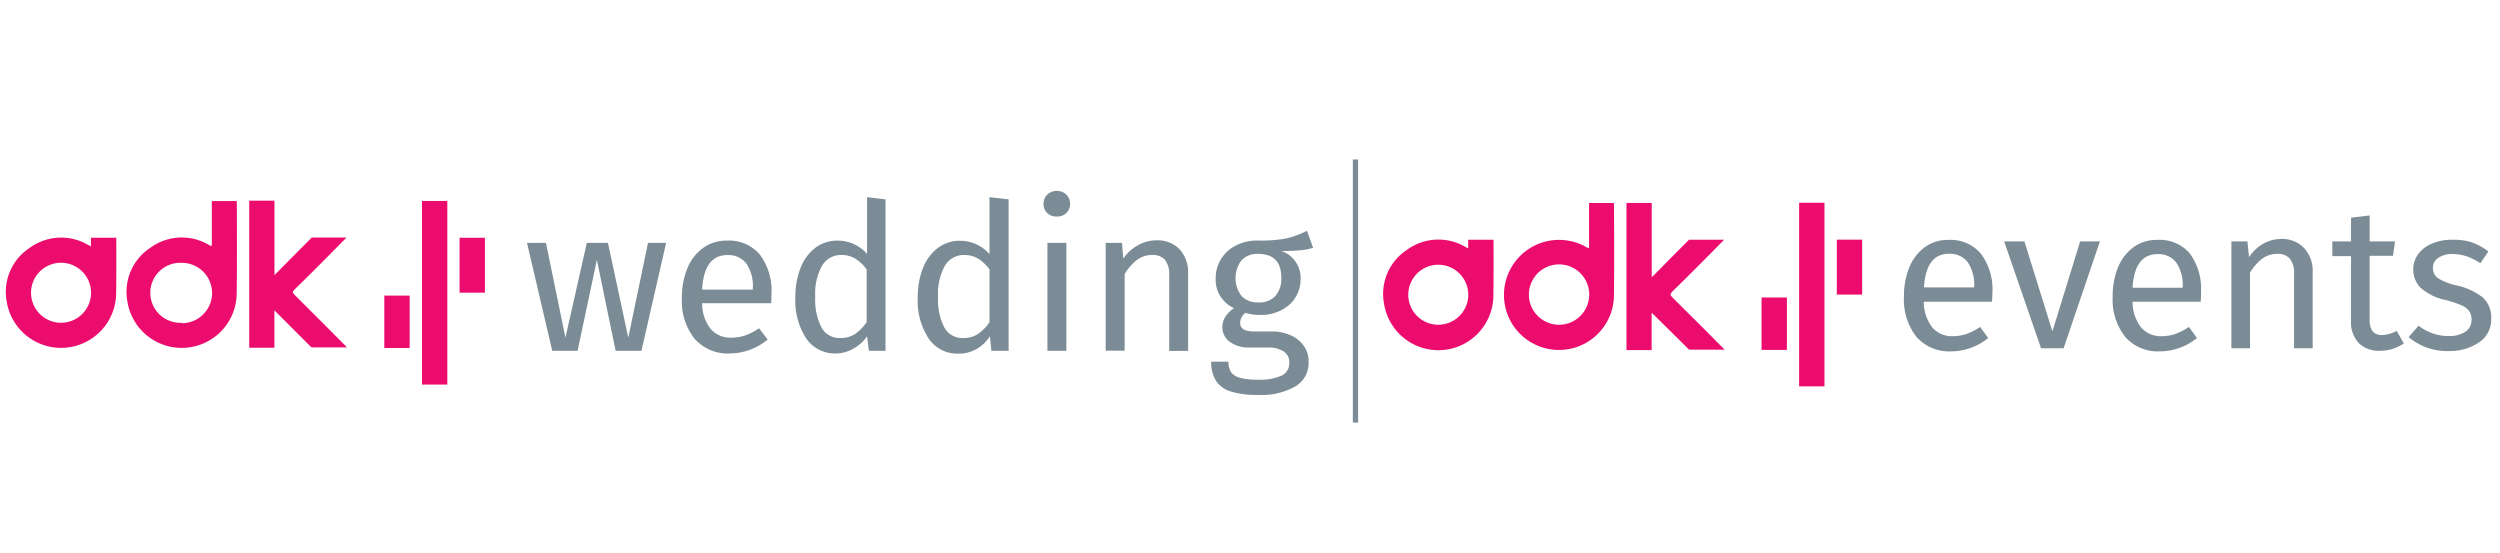 <svg id="Calque_1" data-name="Calque 1" xmlns="http://www.w3.org/2000/svg" viewBox="0 0 290 64.11"><defs><style>.cls-1{fill:#ec0c6e;}.cls-2{fill:#7c8c96;}</style></defs><title>logo-mobile</title><path class="cls-1" d="M31.83,36v4.34H28.91s0-2,0-2.82c0-4.57,0-14.24,0-14.24h2.93s0,8.31,0,8.63l4.32-4.36H40.2s-4.1,4.17-6,6c-.27.26-.31.4,0,.68,1.89,1.86,6.06,6.07,6.06,6.07h-4c-.21,0-.31-.18-.43-.3Z"/><path class="cls-1" d="M27.47,23.32h-2.9v5.2c-.18,0-.26-.07-.36-.12a6.15,6.15,0,0,0-6.75.33,6.1,6.1,0,0,0-2.69,6.19,6.38,6.38,0,0,0,12.68-.59C27.52,30.78,27.47,23.32,27.47,23.32ZM21.1,37.44a3.48,3.48,0,1,1,0-6.95,3.48,3.48,0,1,1,0,7Z"/><path class="cls-1" d="M13.49,27.58H10.55v1l-.35-.18a6.17,6.17,0,0,0-6.75.35A6.1,6.1,0,0,0,.78,35a6.39,6.39,0,0,0,12.69-.78C13.51,32.13,13.49,27.58,13.49,27.58ZM7.06,37.44A3.48,3.48,0,1,1,10.56,34,3.48,3.48,0,0,1,7.06,37.44Z"/><rect class="cls-1" x="44.58" y="34.29" width="2.94" height="6.08"/><rect class="cls-1" x="53.31" y="27.58" width="2.94" height="6.37"/><rect class="cls-1" x="48.95" y="23.31" width="2.94" height="21.3"/><path class="cls-1" d="M191.59,36.27v4.34h-2.92s0-2,0-2.82c0-4.58,0-14.25,0-14.25h2.93s0,8.31,0,8.63c.33-.35,4.32-4.36,4.32-4.36H200s-4.11,4.18-6,6c-.26.27-.3.41,0,.69,1.89,1.85,6.06,6.06,6.06,6.06h-4c-.21,0-.31-.17-.43-.3Z"/><path class="cls-1" d="M187.22,23.55h-2.89v5.2a.44.44,0,0,1-.36-.11,6.39,6.39,0,0,0-9.44,6.52,6.38,6.38,0,0,0,12.68-.59C187.28,31,187.22,23.55,187.22,23.55Zm-6.37,14.12a3.48,3.48,0,0,1,0-7,3.48,3.48,0,1,1,0,7Z"/><path class="cls-1" d="M173.25,27.81h-2.94v1l-.35-.18a6.17,6.17,0,0,0-6.75.35,6.1,6.1,0,0,0-2.66,6.25,6.38,6.38,0,0,0,12.68-.78C173.27,32.35,173.25,27.81,173.25,27.81Zm-6.43,9.86a3.48,3.48,0,1,1,3.5-3.48A3.49,3.49,0,0,1,166.82,37.67Z"/><rect class="cls-1" x="204.34" y="34.51" width="2.94" height="6.08"/><rect class="cls-1" x="213.07" y="27.8" width="2.94" height="6.37"/><rect class="cls-2" x="156.93" y="18.51" width="0.61" height="30.52" transform="translate(314.47 67.53) rotate(180)"/><rect class="cls-1" x="208.7" y="23.52" width="2.94" height="21.3"/><path class="cls-2" d="M77.27,28.17,74.41,40.69h-3L69.24,30.14,67,40.69H64.06L61.13,28.17h2.2l2.26,11,2.48-11h2.45l2.36,11,2.29-11Z"/><path class="cls-2" d="M89.45,35.17h-8a4.77,4.77,0,0,0,1,3,3,3,0,0,0,2.33,1,5.22,5.22,0,0,0,1.67-.26,7,7,0,0,0,1.6-.83l1,1.3A6.91,6.91,0,0,1,84.66,41a5.1,5.1,0,0,1-4.09-1.71,7,7,0,0,1-1.47-4.7,8.93,8.93,0,0,1,.63-3.46,5.44,5.44,0,0,1,1.82-2.36,4.58,4.58,0,0,1,2.77-.86,4.68,4.68,0,0,1,3.84,1.64,7,7,0,0,1,1.33,4.54C89.49,34.42,89.48,34.79,89.45,35.17Zm-2.12-1.75a4.64,4.64,0,0,0-.74-2.83,2.62,2.62,0,0,0-2.22-1c-1.8,0-2.77,1.32-2.93,4h5.89Z"/><path class="cls-2" d="M102.72,23.13V40.69h-1.93L100.58,39A4.59,4.59,0,0,1,99,40.44,4.15,4.15,0,0,1,97,41a4,4,0,0,1-3.49-1.76,8,8,0,0,1-1.25-4.72,9.17,9.17,0,0,1,.6-3.43,5.37,5.37,0,0,1,1.71-2.34,4.26,4.26,0,0,1,2.63-.84,4.55,4.55,0,0,1,3.38,1.54V22.87ZM99.15,38.77a5.51,5.51,0,0,0,1.38-1.39V31.25A4.83,4.83,0,0,0,99.21,30a3,3,0,0,0-1.59-.42,2.54,2.54,0,0,0-2.25,1.22,6.61,6.61,0,0,0-.8,3.61,7,7,0,0,0,.74,3.61,2.36,2.36,0,0,0,2.12,1.19A3.1,3.1,0,0,0,99.15,38.77Z"/><path class="cls-2" d="M117,23.13V40.69H115L114.83,39a4.5,4.5,0,0,1-1.55,1.49,4.14,4.14,0,0,1-2.07.53,4,4,0,0,1-3.49-1.76,7.93,7.93,0,0,1-1.26-4.72,9.17,9.17,0,0,1,.6-3.43,5.39,5.39,0,0,1,1.72-2.34,4.23,4.23,0,0,1,2.62-.84,4.55,4.55,0,0,1,3.38,1.54V22.87ZM113.4,38.77a5.2,5.2,0,0,0,1.38-1.39V31.25A4.83,4.83,0,0,0,113.46,30a3,3,0,0,0-1.59-.42,2.55,2.55,0,0,0-2.25,1.22,6.61,6.61,0,0,0-.8,3.61,7,7,0,0,0,.74,3.61,2.36,2.36,0,0,0,2.12,1.19A3.1,3.1,0,0,0,113.4,38.77Z"/><path class="cls-2" d="M123.7,22.58a1.48,1.48,0,0,1,.43,1.07,1.44,1.44,0,0,1-.43,1.06,1.53,1.53,0,0,1-1.12.41,1.5,1.5,0,0,1-1.1-.41,1.4,1.4,0,0,1-.43-1.06,1.44,1.44,0,0,1,.43-1.07,1.52,1.52,0,0,1,1.1-.43A1.55,1.55,0,0,1,123.7,22.58Zm0,5.59V40.69h-2.2V28.17Z"/><path class="cls-2" d="M136.82,28.9a3.94,3.94,0,0,1,1,2.81v9h-2.19V32a2.77,2.77,0,0,0-.5-1.87,1.9,1.9,0,0,0-1.48-.55,2.85,2.85,0,0,0-1.76.57,5.88,5.88,0,0,0-1.43,1.64v8.89h-2.2V28.17h1.89L130.3,30A4.85,4.85,0,0,1,132,28.45a4.31,4.31,0,0,1,2.19-.57A3.53,3.53,0,0,1,136.82,28.9Z"/><path class="cls-2" d="M152.32,28.74a6.83,6.83,0,0,1-1.57.3c-.57.05-1.27.08-2.1.08a3.29,3.29,0,0,1,2.22,3.16,4,4,0,0,1-1.29,3.06,5,5,0,0,1-3.5,1.19,5.11,5.11,0,0,1-1.6-.24,1.39,1.39,0,0,0-.45.51,1.32,1.32,0,0,0-.17.65c0,.69.55,1,1.64,1h2a5.33,5.33,0,0,1,2.24.45,3.64,3.64,0,0,1,1.51,1.23A3.1,3.1,0,0,1,151.8,42a3.15,3.15,0,0,1-1.51,2.81,8,8,0,0,1-4.38,1,9.9,9.9,0,0,1-3.21-.42A3.08,3.08,0,0,1,141,44.08a4.09,4.09,0,0,1-.5-2.13h2a2.22,2.22,0,0,0,.29,1.2,1.79,1.79,0,0,0,1,.66,7.52,7.52,0,0,0,2.1.23,6,6,0,0,0,2.82-.49,1.58,1.58,0,0,0,.85-1.46,1.49,1.49,0,0,0-.67-1.33,3.28,3.28,0,0,0-1.86-.45h-2a3.7,3.7,0,0,1-2.41-.68,2.12,2.12,0,0,1-.83-1.7,2.2,2.2,0,0,1,.36-1.19,3.45,3.45,0,0,1,1-1,3.58,3.58,0,0,1-2.13-3.47,4.17,4.17,0,0,1,.64-2.26,4.29,4.29,0,0,1,1.74-1.55,5.43,5.43,0,0,1,2.46-.56,16.43,16.43,0,0,0,2.48-.11,8.22,8.22,0,0,0,1.66-.35c.44-.15,1-.37,1.61-.66ZM144,30.22a3.42,3.42,0,0,0,0,4.09,2.49,2.49,0,0,0,1.95.77,2.53,2.53,0,0,0,2-.75,3,3,0,0,0,.68-2.1c0-1.86-.9-2.78-2.7-2.78A2.46,2.46,0,0,0,144,30.22Z"/><path class="cls-2" d="M231.07,35h-7.91a4.81,4.81,0,0,0,1,3,3,3,0,0,0,2.3,1,5.1,5.1,0,0,0,1.65-.26,6.84,6.84,0,0,0,1.58-.82l.94,1.29a6.88,6.88,0,0,1-4.33,1.55,5.06,5.06,0,0,1-4-1.69,7,7,0,0,1-1.44-4.65,8.86,8.86,0,0,1,.62-3.41,5.35,5.35,0,0,1,1.79-2.33,4.51,4.51,0,0,1,2.74-.85,4.6,4.6,0,0,1,3.79,1.62,6.89,6.89,0,0,1,1.32,4.48C231.12,34.22,231.1,34.59,231.07,35ZM229,33.23a4.59,4.59,0,0,0-.73-2.79,2.57,2.57,0,0,0-2.19-1c-1.78,0-2.74,1.3-2.9,3.9H229Z"/><path class="cls-2" d="M243.59,28,239.38,40.4h-2.62L232.48,28h2.35l3.25,10.44L241.3,28Z"/><path class="cls-2" d="M255.28,35h-7.9a4.81,4.81,0,0,0,1,3,3,3,0,0,0,2.31,1,5.08,5.08,0,0,0,1.64-.26,6.65,6.65,0,0,0,1.58-.82l.94,1.29a6.88,6.88,0,0,1-4.33,1.55,5,5,0,0,1-4-1.69,6.91,6.91,0,0,1-1.45-4.65,8.86,8.86,0,0,1,.62-3.41,5.43,5.43,0,0,1,1.79-2.33,4.51,4.51,0,0,1,2.74-.85A4.6,4.6,0,0,1,254,29.38a6.89,6.89,0,0,1,1.32,4.48C255.33,34.22,255.31,34.59,255.28,35Zm-2.09-1.73a4.59,4.59,0,0,0-.73-2.79,2.57,2.57,0,0,0-2.19-1c-1.77,0-2.74,1.3-2.89,3.9h5.81Z"/><path class="cls-2" d="M267.27,28.77a3.85,3.85,0,0,1,1,2.77V40.4h-2.16V31.84a2.73,2.73,0,0,0-.5-1.85,1.85,1.85,0,0,0-1.45-.54,2.9,2.9,0,0,0-1.75.56A6,6,0,0,0,261,31.63V40.4h-2.16V28h1.86l.19,1.83a4.92,4.92,0,0,1,1.63-1.55,4.28,4.28,0,0,1,2.15-.56A3.47,3.47,0,0,1,267.27,28.77Z"/><path class="cls-2" d="M278.84,39.84a4.83,4.83,0,0,1-2.78.85,3.3,3.3,0,0,1-2.46-.91,3.57,3.57,0,0,1-.88-2.61V29.71h-2.17V28h2.17V25.25l2.16-.26V28h2.94l-.23,1.67h-2.71v7.36a2.32,2.32,0,0,0,.34,1.4,1.37,1.37,0,0,0,1.14.43,3.52,3.52,0,0,0,1.65-.49Z"/><path class="cls-2" d="M286.72,28.11a7.05,7.05,0,0,1,1.93,1.06l-.92,1.36a7.51,7.51,0,0,0-1.61-.8,5.08,5.08,0,0,0-1.61-.26,2.81,2.81,0,0,0-1.67.44,1.37,1.37,0,0,0-.62,1.18,1.41,1.41,0,0,0,.58,1.18,6.83,6.83,0,0,0,2.08.82,7.53,7.53,0,0,1,3.1,1.4,3.08,3.08,0,0,1,1,2.44,3.15,3.15,0,0,1-1.42,2.79,6,6,0,0,1-3.47,1,6.88,6.88,0,0,1-4.69-1.62l1.16-1.32a5.61,5.61,0,0,0,3.48,1.2,3.38,3.38,0,0,0,1.94-.5,1.61,1.61,0,0,0,.72-1.38,1.84,1.84,0,0,0-.26-1,2.16,2.16,0,0,0-.9-.68,13,13,0,0,0-1.85-.62,6.3,6.3,0,0,1-2.86-1.38,3,3,0,0,1-.89-2.21,2.89,2.89,0,0,1,.58-1.74,3.75,3.75,0,0,1,1.6-1.22,5.82,5.82,0,0,1,2.3-.44A7.09,7.09,0,0,1,286.72,28.11Z"/></svg>